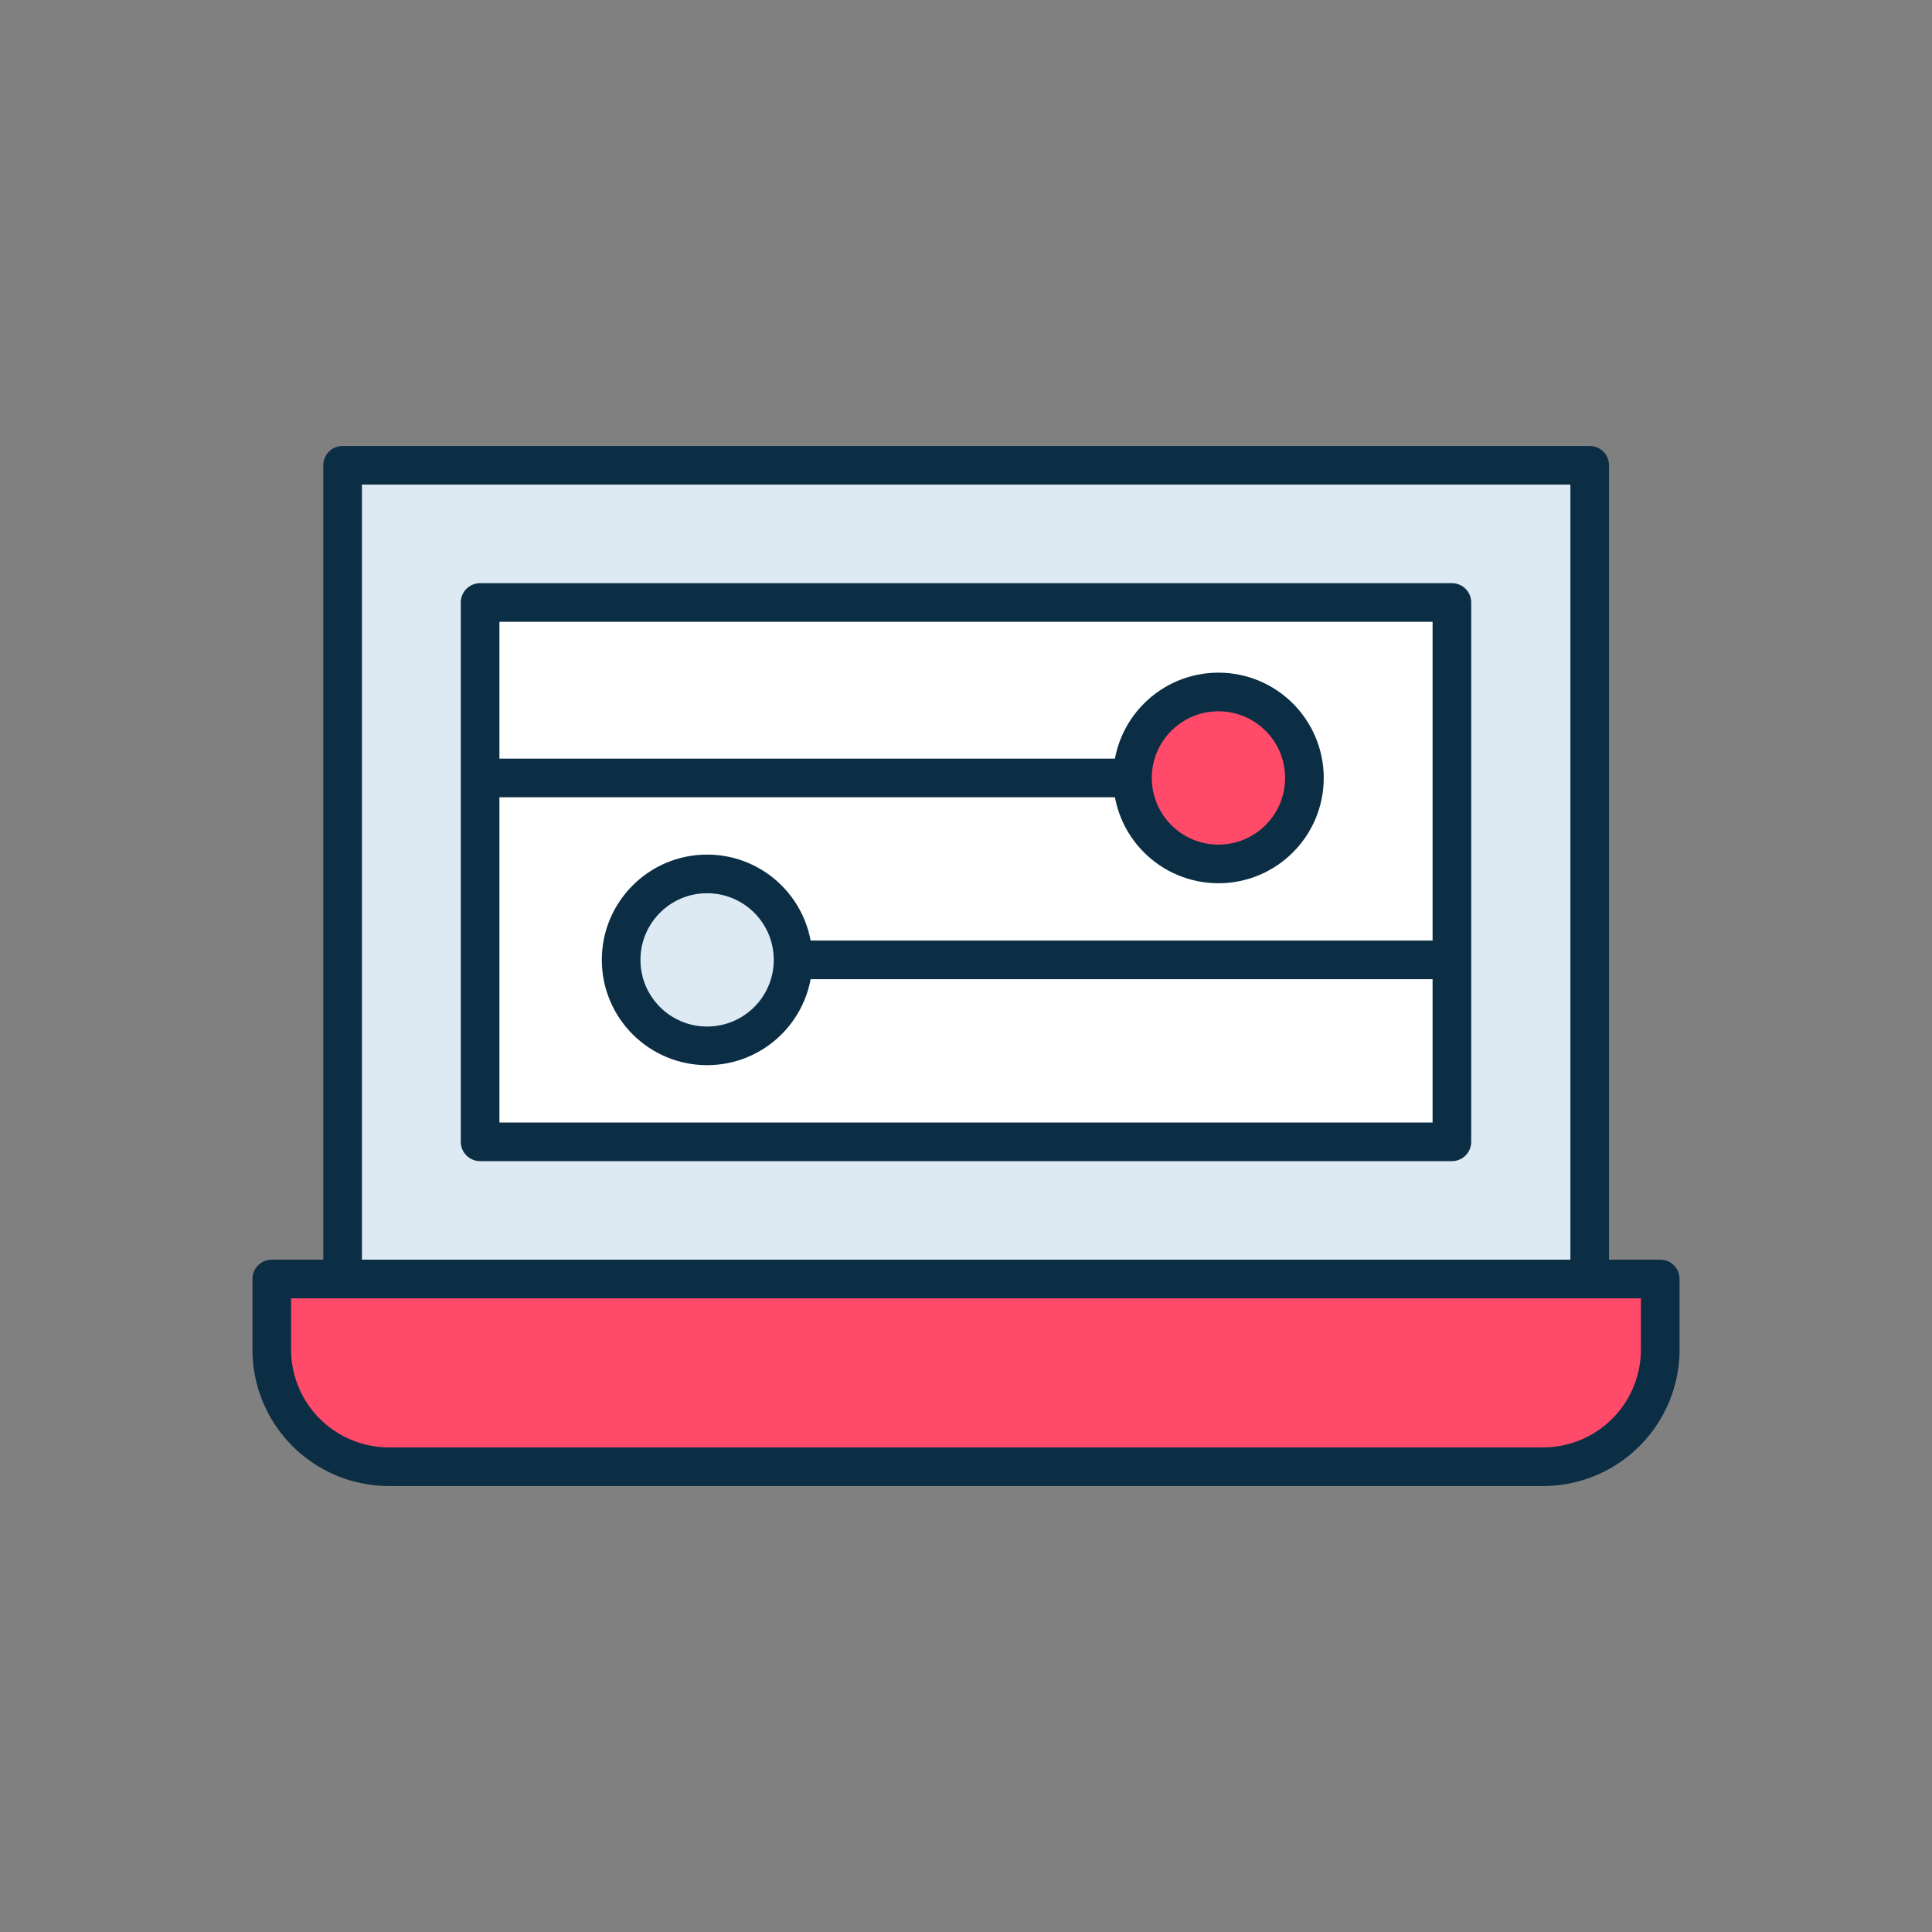 <?xml version="1.0" encoding="UTF-8"?> <svg xmlns="http://www.w3.org/2000/svg" id="Layer_1" data-name="Layer 1" viewBox="0 0 60 60"><rect x="0" y="0" width="60" height="60" fill="#808080" stroke="none"/><path d="M8.44,39.72H51.56a0,0,0,0,1,0,0v2.19a3.64,3.64,0,0,1-3.64,3.64H12.08a3.64,3.64,0,0,1-3.64-3.64V39.72a0,0,0,0,1,0,0Z" fill="#ff4a6a" stroke="#0b2e44" stroke-linecap="round" stroke-linejoin="round" stroke-width="1.2"></path><rect x="10.64" y="14.45" width="38.73" height="25.27" fill="#ddeaf3" stroke="#0b2e44" stroke-linecap="round" stroke-linejoin="round" stroke-width="1.2"></rect><rect x="14.91" y="18.71" width="30.18" height="16.75" fill="#fff" stroke="#0b2e44" stroke-linecap="round" stroke-linejoin="round" stroke-width="1.2"></rect><line x1="15.16" y1="24.16" x2="37.33" y2="24.16" fill="#ff4a6a" stroke="#0b2e44" stroke-linecap="round" stroke-linejoin="round" stroke-width="1.2"></line><circle cx="37.84" cy="24.16" r="2.67" fill="#ff4a6a" stroke="#0b2e44" stroke-linecap="round" stroke-linejoin="round" stroke-width="1.2"></circle><line x1="44.64" y1="29.81" x2="22.47" y2="29.81" fill="#ff4a6a" stroke="#0b2e44" stroke-linecap="round" stroke-linejoin="round" stroke-width="1.2"></line><circle cx="21.96" cy="29.81" r="2.67" fill="#ddeaf3" stroke="#0b2e44" stroke-linecap="round" stroke-linejoin="round" stroke-width="1.2"></circle></svg> 